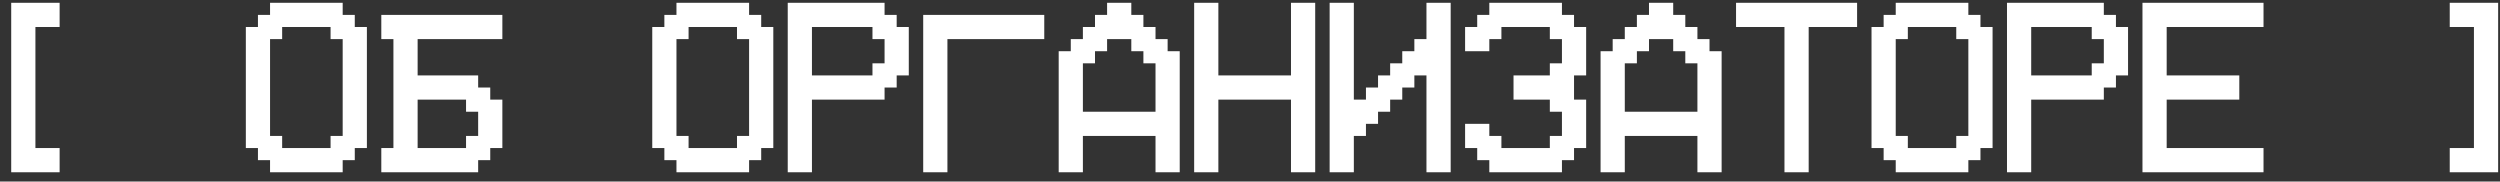 <?xml version="1.0" encoding="UTF-8"?> <svg xmlns="http://www.w3.org/2000/svg" width="179" height="13" viewBox="0 0 179 13" fill="none"><rect x="0" y="0" width="179" height="13" fill="#333333" stroke="none"/><path d="M4.269 0.2V1.933H2.536V10.6H4.269V12.334H0.803V0.2H4.269ZM19.336 9.733H20.202V10.6H23.669V9.733H24.536V2.8H23.669V1.933H20.202V2.8H19.336V9.733ZM18.469 10.6H17.602V1.933H18.469V1.067H19.336V0.2H24.536V1.067H25.402V1.933H26.269V10.6H25.402V11.467H24.536V12.334H19.336V11.467H18.469V10.6ZM29.902 5.4H34.236V6.267H35.102V7.133H35.969V10.6H35.102V11.467H34.236V12.334H27.302V10.6H28.169V2.8H27.302V1.067H35.969V2.8H29.902V5.4ZM29.902 10.6H33.369V9.733H34.236V8H33.369V7.133H29.902V10.6ZM48.435 9.733H49.302V10.6H52.769V9.733H53.635V2.8H52.769V1.933H49.302V2.8H48.435V9.733ZM47.569 10.6H46.702V1.933H47.569V1.067H48.435V0.2H53.635V1.067H54.502V1.933H55.369V10.6H54.502V11.467H53.635V12.334H48.435V11.467H47.569V10.6ZM56.402 12.334V0.2H63.335V1.067H64.202V1.933H65.069V5.4H64.202V6.267H63.335V7.133H58.135V12.334H56.402ZM58.135 5.4H62.469V4.534H63.335V2.8H62.469V1.933H58.135V5.4ZM67.835 2.8V12.334H66.102V1.067H74.769V2.8H67.835ZM77.535 8H82.735V4.534H81.868V3.667H81.002V2.8H79.268V3.667H78.402V4.534H77.535V8ZM75.802 12.334V3.667H76.668V2.8H77.535V1.933H78.402V1.067H79.268V0.2H81.002V1.067H81.868V1.933H82.735V2.8H83.602V3.667H84.468V12.334H82.735V9.733H77.535V12.334H75.802ZM85.502 12.334V0.2H87.235V5.4H92.435V0.2H94.168V12.334H92.435V7.133H87.235V12.334H85.502ZM103.868 12.334H102.135V5.4H101.268V6.267H100.402V7.133H99.535V8H98.668V8.867H97.802V9.733H96.935V12.334H95.202V0.2H96.935V7.133H97.802V6.267H98.668V5.4H99.535V4.534H100.402V3.667H101.268V2.8H102.135V0.2H103.868V12.334ZM105.768 10.6H104.901V8.867H106.635V9.733H107.501V10.6H110.968V9.733H111.835V8H110.968V7.133H108.368V5.4H110.968V4.534H111.835V2.8H110.968V1.933H107.501V2.8H106.635V3.667H104.901V1.933H105.768V1.067H106.635V0.2H111.835V1.067H112.701V1.933H113.568V5.4H112.701V7.133H113.568V10.6H112.701V11.467H111.835V12.334H106.635V11.467H105.768V10.6ZM116.335 8H121.535V4.534H120.668V3.667H119.801V2.8H118.068V3.667H117.201V4.534H116.335V8ZM114.601 12.334V3.667H115.468V2.8H116.335V1.933H117.201V1.067H118.068V0.2H119.801V1.067H120.668V1.933H121.535V2.8H122.401V3.667H123.268V12.334H121.535V9.733H116.335V12.334H114.601ZM127.768 12.334V1.933H124.301V0.2H132.968V1.933H129.501V12.334H127.768ZM135.734 9.733H136.601V10.6H140.068V9.733H140.934V2.8H140.068V1.933H136.601V2.8H135.734V9.733ZM134.868 10.6H134.001V1.933H134.868V1.067H135.734V0.2H140.934V1.067H141.801V1.933H142.668V10.6H141.801V11.467H140.934V12.334H135.734V11.467H134.868V10.6ZM143.701 12.334V0.2H150.634V1.067H151.501V1.933H152.368V5.4H151.501V6.267H150.634V7.133H145.434V12.334H143.701ZM145.434 5.4H149.768V4.534H150.634V2.8H149.768V1.933H145.434V5.4ZM153.401 12.334V0.2H162.068V1.933H155.134V5.4H160.334V7.133H155.134V10.6H162.068V12.334H153.401ZM175.401 0.2H178.867V12.334H175.401V10.6H177.134V1.933H175.401V0.2Z" fill="white"></path></svg> 
